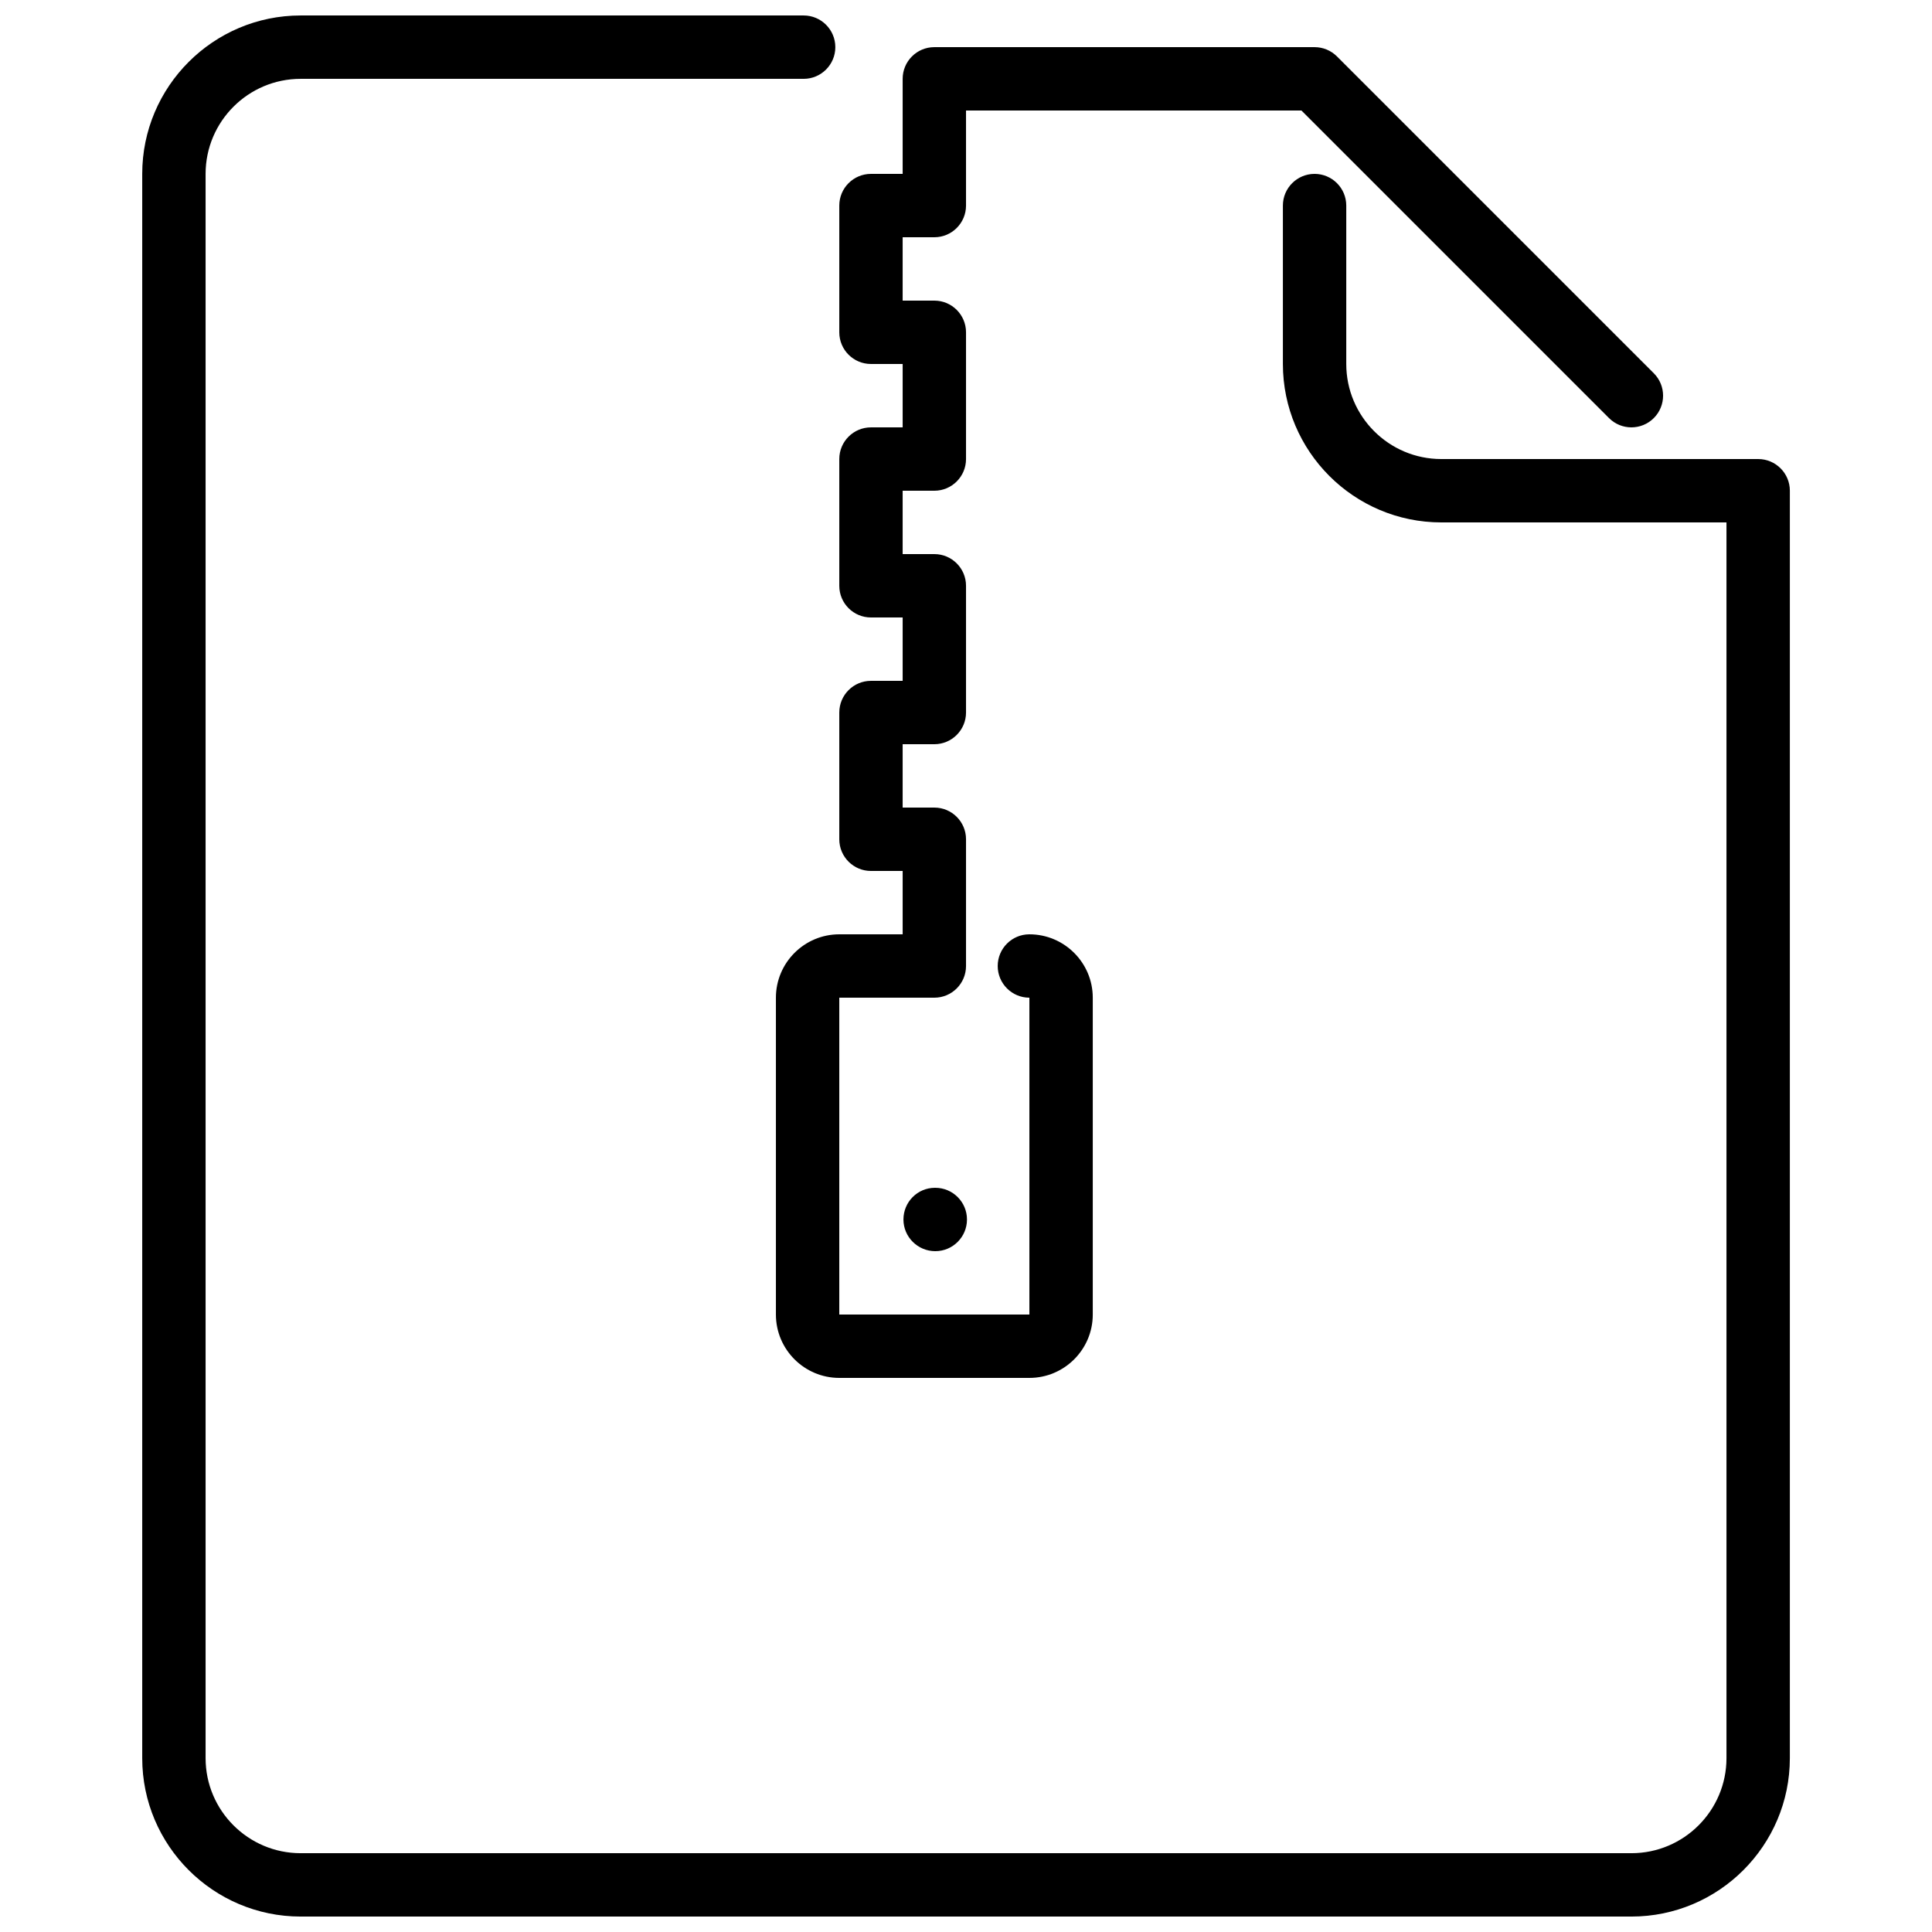 <?xml version="1.0" encoding="UTF-8"?>
<!-- Uploaded to: SVG Repo, www.svgrepo.com, Generator: SVG Repo Mixer Tools -->
<svg width="800px" height="800px" version="1.1" viewBox="144 144 512 512" xmlns="http://www.w3.org/2000/svg">
 <defs>
  <clipPath id="a">
   <path d="m181 148.09h438v503.81h-438z"/>
  </clipPath>
 </defs>
 <g clip-path="url(#a)">
  <path d="m391.86 458.78h-0.09c-4.629 0-8.348 3.762-8.348 8.395 0 4.637 3.793 8.398 8.438 8.398 4.637 0 8.398-3.762 8.398-8.398 0-4.633-3.762-8.395-8.398-8.395zm-25.441-67.176c-9.262 0-16.793 7.531-16.793 16.793v83.969c0 9.262 7.531 16.793 16.793 16.793h50.379c9.254 0 16.797-7.531 16.797-16.793v-83.969c0-9.262-7.543-16.793-16.797-16.793-4.641 0-8.395 3.762-8.395 8.398 0 4.633 3.754 8.395 8.395 8.395v83.969h-50.379v-83.969h25.191c4.633 0 8.395-3.762 8.395-8.395v-33.59c0-4.633-3.762-8.395-8.395-8.395h-8.398v-16.793h8.398c4.633 0 8.395-3.766 8.395-8.398v-33.586c0-4.637-3.762-8.398-8.395-8.398h-8.398v-16.793h8.398c4.633 0 8.395-3.762 8.395-8.398v-33.586c0-4.637-3.762-8.398-8.395-8.398h-8.398v-16.793h8.398c4.633 0 8.395-3.762 8.395-8.395v-25.191h88.891l81.508 81.508c3.273 3.281 8.59 3.281 11.871 0 3.277-3.285 3.277-8.59 0-11.875l-83.969-83.969c-1.578-1.578-3.711-2.457-5.934-2.457h-100.76c-4.644 0-8.398 3.762-8.398 8.395v25.191h-8.395c-4.644 0-8.398 3.762-8.398 8.398v33.586c0 4.633 3.754 8.395 8.398 8.395h8.395v16.797h-8.395c-4.644 0-8.398 3.762-8.398 8.395v33.59c0 4.633 3.754 8.395 8.398 8.395h8.395v16.793h-8.395c-4.644 0-8.398 3.762-8.398 8.398v33.586c0 4.637 3.754 8.398 8.398 8.398h8.395v16.793zm251.91-117.55v335.87c0 23.152-18.836 41.984-41.984 41.984h-352.67c-23.148 0-41.984-18.832-41.984-41.984v-419.84c0-23.148 18.836-41.984 41.984-41.984h133.3c4.633 0 8.395 3.762 8.395 8.398 0 4.633-3.762 8.395-8.395 8.395h-133.3c-13.898 0-25.191 11.305-25.191 25.191v419.84c0 13.891 11.293 25.191 25.191 25.191h352.67c13.887 0 25.188-11.301 25.188-25.191v-327.48h-75.57c-23.148 0-41.984-18.832-41.984-41.984v-41.98c0-4.637 3.754-8.398 8.398-8.398 4.633 0 8.395 3.762 8.395 8.398v41.98c0 13.891 11.297 25.191 25.191 25.191h83.969c4.637 0 8.398 3.762 8.398 8.398z" fill-rule="evenodd"/>
 </g>
</svg>